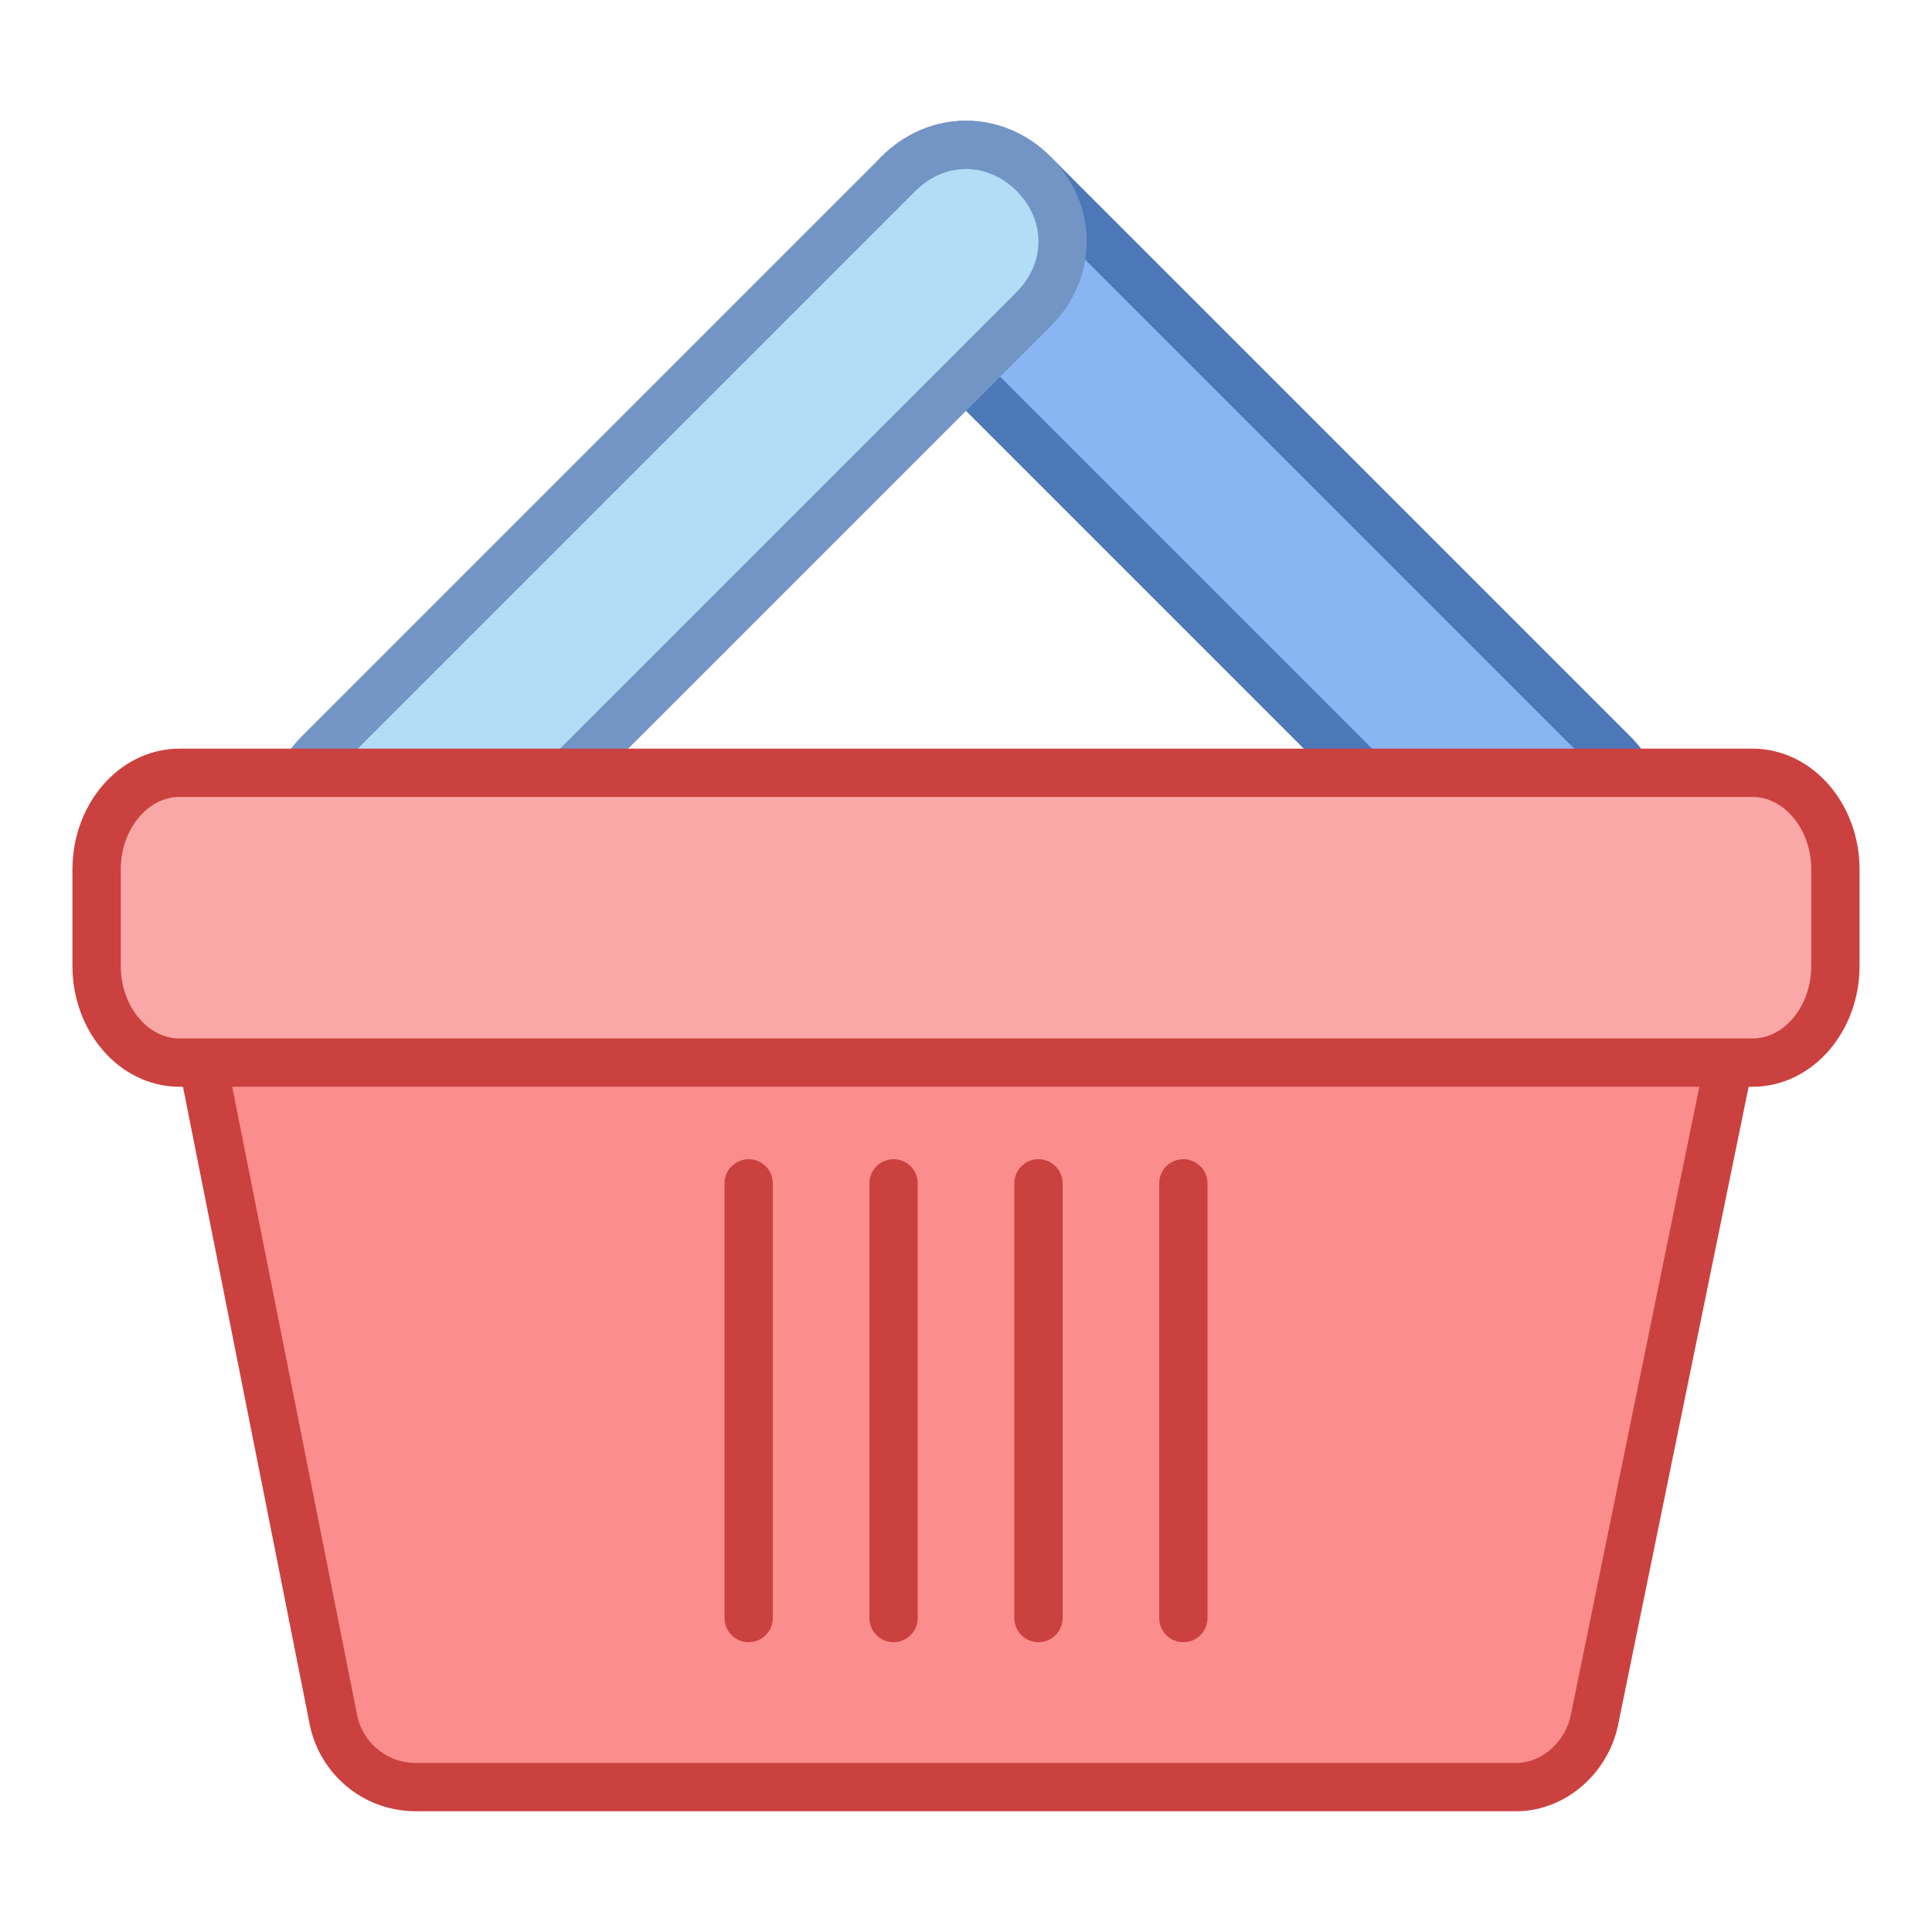 <svg xmlns="http://www.w3.org/2000/svg" viewBox="0 0 40 40"><path d="M33.4 15.6l-12-12c-.8-.8-2-.8-2.8 0-.8.8-.8 2 0 2.8l12 12c.4.4.9.6 1.4.6s1-.2 1.4-.6c.8-.8.8-2 0-2.8z" fill="#89b5f2"/><path d="M33.4 15.6l-12-12c-.8-.8-2-.8-2.8 0-.8.8-.8 2 0 2.8l12 12c.4.4.9.6 1.4.6s1-.2 1.4-.6c.8-.8.8-2 0-2.8z" fill="none" stroke="#4c78b7" stroke-linejoin="round" stroke-miterlimit="10"/><path d="M21.4 3.6c-.8-.8-2-.8-2.8 0l-12 12c-.8.8-.8 2 0 2.8.4.4.9.6 1.4.6s1-.2 1.4-.6l12-12c.8-.8.8-2 0-2.8z" fill="#b3ddf6"/><path d="M21.4 3.6c-.8-.8-2-.8-2.8 0l-12 12c-.8.8-.8 2 0 2.8.4.4.9.6 1.4.6s1-.2 1.4-.6l12-12c.8-.8.8-2 0-2.8z" fill="none" stroke="#7395c6" stroke-linejoin="round" stroke-miterlimit="10"/><path d="M31.39 37H8.61c-.85 0-1.53-.595-1.7-1.36L4 21h32l-2.995 14.64c-.17.765-.85 1.36-1.615 1.36z" fill="#fb8e8d"/><path d="M31.39 37H8.61c-.85 0-1.53-.595-1.7-1.36L4 21h32l-2.995 14.64c-.17.765-.85 1.36-1.615 1.36z" fill="none" stroke="#cb413f" stroke-linejoin="round" stroke-miterlimit="10"/><path d="M36.286 22H3.714C2.771 22 2 21.1 2 20v-2c0-1.1.771-2 1.714-2h32.571c.944 0 1.715.9 1.715 2v2c0 1.1-.771 2-1.714 2z" fill="#faa7a7"/><path d="M36.286 22H3.714C2.771 22 2 21.1 2 20v-2c0-1.1.771-2 1.714-2h32.571c.944 0 1.715.9 1.715 2v2c0 1.1-.771 2-1.714 2z" fill="none" stroke="#cb413f" stroke-linejoin="round" stroke-miterlimit="10"/><line x1="15.5" y1="24.5" x2="15.5" y2="33.5" fill="none" stroke="#cb413f" stroke-linecap="round" stroke-linejoin="round" stroke-miterlimit="10"/><line x1="18.5" y1="24.5" x2="18.5" y2="33.5" fill="none" stroke="#cb413f" stroke-linecap="round" stroke-linejoin="round" stroke-miterlimit="10"/><line x1="21.5" y1="24.5" x2="21.5" y2="33.5" fill="none" stroke="#cb413f" stroke-linecap="round" stroke-linejoin="round" stroke-miterlimit="10"/><line x1="24.5" y1="24.5" x2="24.5" y2="33.5" fill="none" stroke="#cb413f" stroke-linecap="round" stroke-linejoin="round" stroke-miterlimit="10"/></svg>